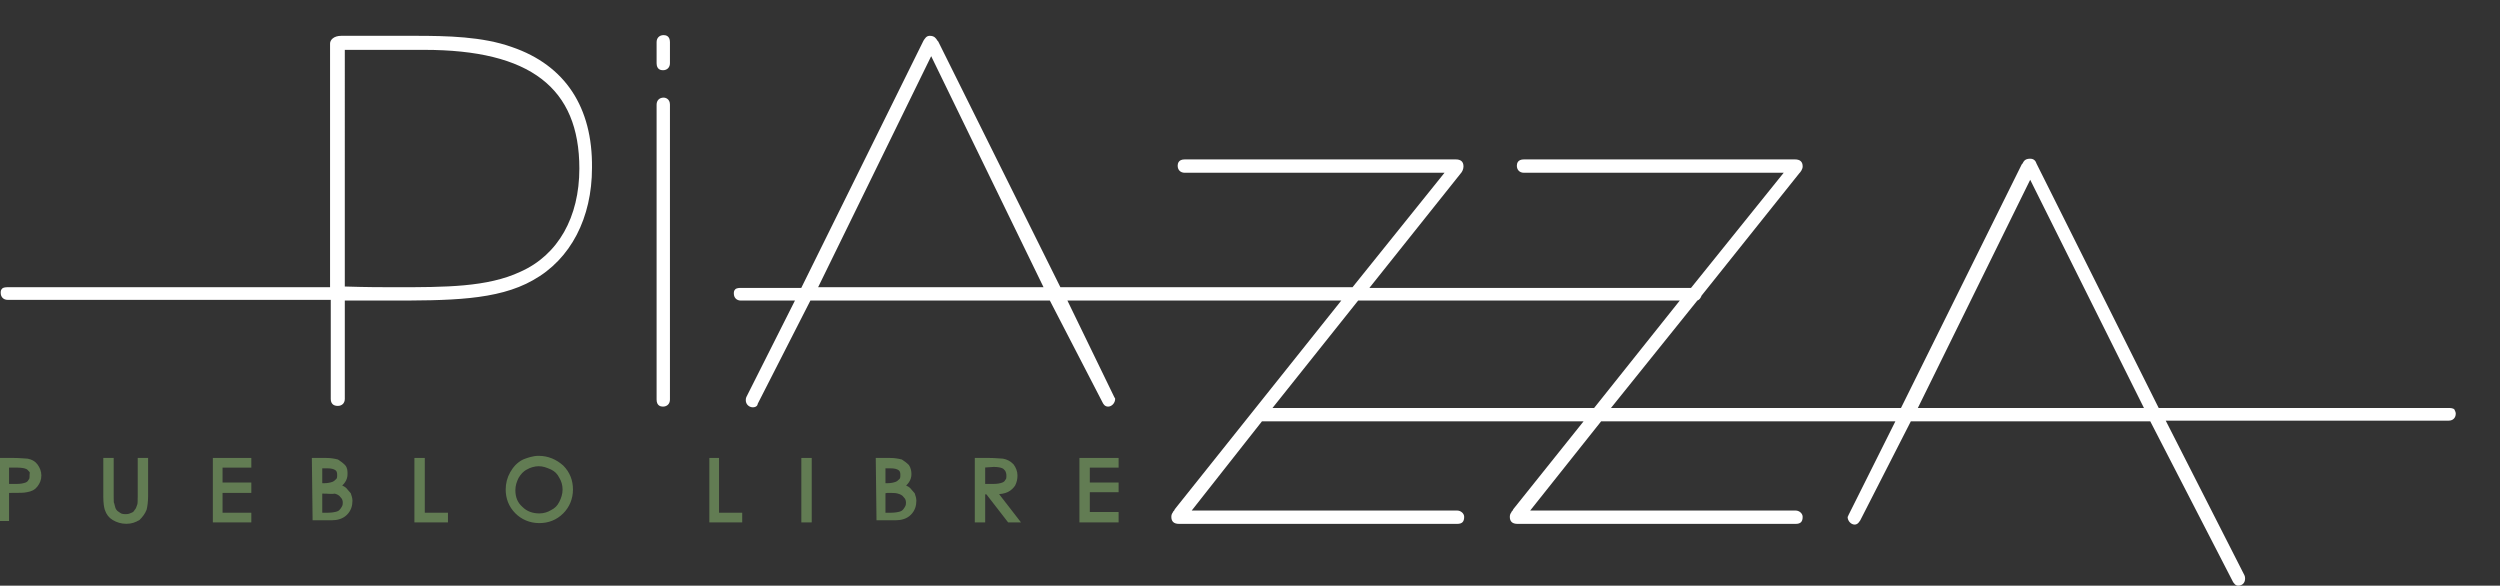 <?xml version="1.0" encoding="utf-8"?>
<!-- Generator: Adobe Illustrator 24.0.1, SVG Export Plug-In . SVG Version: 6.00 Build 0)  -->
<svg version="1.1" id="Layer_1" xmlns="http://www.w3.org/2000/svg" xmlns:xlink="http://www.w3.org/1999/xlink" x="0px" y="0px"
	 viewBox="0 0 356 83.4" style="enable-background:new 0 0 356 83.4;" xml:space="preserve">
<rect x="0" y="0" width="356" height="83.4" fill="#333333" stroke="none"/>
<style type="text/css">
	.st0{clip-path:url(#SVGID_2_);fill:#FFFFFF;}
	.st1{clip-path:url(#SVGID_4_);fill:#FFFFFF;}
	.st2{clip-path:url(#SVGID_6_);fill:#FFFFFF;}
	.st3{clip-path:url(#SVGID_8_);fill:#FFFFFF;}
	.st4{clip-path:url(#SVGID_10_);fill:#627C53;}
	.st5{clip-path:url(#SVGID_12_);fill:none;stroke:#627C53;stroke-width:0.579;stroke-miterlimit:10;}
	.st6{clip-path:url(#SVGID_14_);fill:#627C53;}
	.st7{clip-path:url(#SVGID_16_);fill:none;stroke:#627C53;stroke-width:0.579;stroke-miterlimit:10;}
	.st8{clip-path:url(#SVGID_18_);fill:#627C53;}
	.st9{clip-path:url(#SVGID_20_);fill:none;stroke:#627C53;stroke-width:0.579;stroke-miterlimit:10;}
	.st10{clip-path:url(#SVGID_22_);fill:#627C53;}
	.st11{clip-path:url(#SVGID_24_);fill:none;stroke:#627C53;stroke-width:0.579;stroke-miterlimit:10;}
	.st12{clip-path:url(#SVGID_26_);fill:#627C53;}
	.st13{clip-path:url(#SVGID_28_);fill:none;stroke:#627C53;stroke-width:0.579;stroke-miterlimit:10;}
	.st14{clip-path:url(#SVGID_30_);fill:#627C53;}
	.st15{clip-path:url(#SVGID_32_);fill:none;stroke:#627C53;stroke-width:0.579;stroke-miterlimit:10;}
	.st16{clip-path:url(#SVGID_34_);fill:#627C53;}
	.st17{clip-path:url(#SVGID_36_);fill:none;stroke:#627C53;stroke-width:0.579;stroke-miterlimit:10;}
	.st18{clip-path:url(#SVGID_38_);fill:#627C53;}
	.st19{clip-path:url(#SVGID_40_);fill:none;stroke:#627C53;stroke-width:0.579;stroke-miterlimit:10;}
	.st20{clip-path:url(#SVGID_42_);fill:#627C53;}
	.st21{clip-path:url(#SVGID_44_);fill:none;stroke:#627C53;stroke-width:0.579;stroke-miterlimit:10;}
	.st22{clip-path:url(#SVGID_46_);fill:#627C53;}
	.st23{clip-path:url(#SVGID_48_);fill:none;stroke:#627C53;stroke-width:0.579;stroke-miterlimit:10;}
	.st24{clip-path:url(#SVGID_50_);fill:#627C53;}
	.st25{clip-path:url(#SVGID_52_);fill:none;stroke:#627C53;stroke-width:0.579;stroke-miterlimit:10;}
</style>
<g>
	<g>
		<defs>
			<rect id="SVGID_1_" y="5" width="349.7" height="78.4"/>
		</defs>
		<clipPath id="SVGID_2_">
			<use xlink:href="#SVGID_1_"  style="overflow:visible;"/>
		</clipPath>
		<path class="st0" d="M72.9,6.7L72.9,6.7C68.7,5.2,63.7,5.1,59,5.1H48.6c-1.1,0-1.6,0.6-1.6,1.1v34.7l-45.9,0c-0.2,0-0.6,0-0.8,0.2
			c-0.2,0.2-0.2,0.4-0.2,0.6c0,0.6,0.4,1,1,1h46v14.1c0,0.6,0.3,1,1,1c0.6,0,1-0.4,1-1V42.8h6.1c8.7,0,15.6,0,20.7-2.9
			c5.4-3,8.4-8.9,8.4-16C84.4,15.3,80.5,9.3,72.9,6.7 M74.1,38.7c-4.7,2.2-10.7,2.2-17.8,2.2h-0.1c-1.6,0-4,0-7.1-0.1V7.1h11.3l0,0
			c15.1,0,22.1,5.4,22.1,16.9C82.5,30.9,79.5,36.3,74.1,38.7"/>
	</g>
	<g>
		<defs>
			<rect id="SVGID_3_" y="5" width="349.7" height="78.4"/>
		</defs>
		<clipPath id="SVGID_4_">
			<use xlink:href="#SVGID_3_"  style="overflow:visible;"/>
		</clipPath>
		<path class="st1" d="M94.5,13.9c-0.6,0-1,0.4-1,1v42c0,0.9,0.6,1,0.9,1c0.6,0,1-0.4,1-1v-42C95.4,14.1,94.8,13.9,94.5,13.9"/>
	</g>
	<g>
		<defs>
			<rect id="SVGID_5_" y="5" width="349.7" height="78.4"/>
		</defs>
		<clipPath id="SVGID_6_">
			<use xlink:href="#SVGID_5_"  style="overflow:visible;"/>
		</clipPath>
		<path class="st2" d="M94.5,5c-0.6,0-1,0.4-1,1v3c0,0.9,0.6,1,0.9,1c0.6,0,1-0.4,1-1V6C95.4,5.1,94.8,5,94.5,5"/>
	</g>
	<g>
		<defs>
			<rect id="SVGID_7_" y="5" width="349.7" height="78.4"/>
		</defs>
		<clipPath id="SVGID_8_">
			<use xlink:href="#SVGID_7_"  style="overflow:visible;"/>
		</clipPath>
		<path class="st3" d="M349.5,58.3c-0.2-0.2-0.6-0.2-0.8-0.2h-41.3L290,23.3c-0.1-0.3-0.3-0.7-0.9-0.7c-0.7,0-0.9,0.3-1.1,0.7
			l-0.1,0.1l-17.2,34.7h-41.3l12.3-15.3c0.3-0.1,0.5-0.4,0.6-0.7l13.9-17.4c0.2-0.2,0.5-0.6,0.5-1c0-0.7-0.4-1-1.1-1h-38.6
			c-0.9,0-1,0.6-1,0.9c0,0.6,0.4,1,1,1h37L240.8,41H195l13-16.3c0.2-0.2,0.4-0.6,0.4-1c0-0.7-0.4-1-1.1-1h-38.6c-0.9,0-1,0.6-1,0.9
			c0,0.6,0.4,1,1,1h37l-13.1,16.3h-41.6L133.6,5.9l-0.1-0.1c-0.2-0.3-0.4-0.7-1.1-0.7c-0.5,0-0.7,0.4-0.9,0.7l-17.4,35.2h-8.6
			c-0.2,0-0.6,0-0.8,0.2c-0.2,0.2-0.2,0.4-0.2,0.6c0,0.6,0.4,1,1,1h7.7l-6.9,13.7c-0.1,0.2-0.1,0.4-0.1,0.5c0,0.6,0.5,1,1,1
			c0.5,0,0.7-0.3,0.7-0.5l7.5-14.7h34.1l7.5,14.5c0.1,0.2,0.3,0.6,0.8,0.6c0.5,0,1-0.5,1-1.1c0-0.1-0.1-0.2-0.1-0.2L152,42.8h39
			l-23.7,29.7l-0.1,0.2c-0.1,0.1-0.2,0.2-0.2,0.3c-0.1,0.1-0.2,0.3-0.2,0.6c0,0.6,0.3,1,1.1,1h39.6c0.7,0,1-0.3,1-1
			c0-0.5-0.5-0.9-1-0.9h-37.8L179.7,60h45.8l-10,12.5l-0.1,0.2c-0.1,0.1-0.2,0.2-0.2,0.3c-0.1,0.1-0.2,0.3-0.2,0.6
			c0,0.6,0.3,1,1.1,1h39.6c0.7,0,1-0.3,1-1c0-0.5-0.5-0.9-1-0.9h-37.8L228,60h41.9l-6.7,13.4c0,0.1-0.1,0.2-0.1,0.2
			c0,0.6,0.5,1.1,1,1.1c0.5,0,0.7-0.5,0.8-0.6l7.2-14.1h34.1L318,82.9c0.1,0.1,0.3,0.5,0.7,0.5c0.6,0,1-0.4,1-1c0-0.1,0-0.3-0.1-0.5
			l-11.2-22h40.3c0.6,0,1-0.4,1-1C349.7,58.7,349.6,58.5,349.5,58.3 M116.5,40.9L132.6,8l16,32.9H116.5z M227,58.1h-45.8l12.2-15.3
			h45.8L227,58.1z M273.1,58.1l16-32.5l16.2,32.5H273.1z"/>
	</g>
	<g>
		<defs>
			<rect id="SVGID_9_" y="5" width="349.7" height="78.4"/>
		</defs>
		<clipPath id="SVGID_10_">
			<use xlink:href="#SVGID_9_"  style="overflow:visible;"/>
		</clipPath>
		<path class="st4" d="M0.2,65.5h1.7c1,0,1.7,0.1,2,0.1c0.5,0.1,0.9,0.3,1.2,0.7c0.3,0.4,0.5,0.9,0.5,1.4c0,0.6-0.2,1-0.5,1.4
			c-0.3,0.4-0.7,0.6-1.3,0.7c-0.4,0.1-1.1,0.1-2.2,0.1H1v4H0.2V65.5z M1,66.3v2.9h1.4c0.6,0,1-0.1,1.3-0.2c0.3-0.1,0.5-0.3,0.6-0.5
			c0.2-0.2,0.2-0.5,0.2-0.8S4.6,67.2,4.4,67c-0.2-0.2-0.3-0.4-0.6-0.5c-0.2-0.1-0.7-0.2-1.3-0.2L1,66.3L1,66.3z"/>
	</g>
	<g>
		<defs>
			<rect id="SVGID_11_" y="5" width="349.7" height="78.4"/>
		</defs>
		<clipPath id="SVGID_12_">
			<use xlink:href="#SVGID_11_"  style="overflow:visible;"/>
		</clipPath>
		<path class="st5" d="M0.2,65.5h1.7c1,0,1.7,0.1,2,0.1c0.5,0.1,0.9,0.3,1.2,0.7c0.3,0.4,0.5,0.9,0.5,1.4c0,0.6-0.2,1-0.5,1.4
			c-0.3,0.4-0.7,0.6-1.3,0.7c-0.4,0.1-1.1,0.1-2.2,0.1H1v4H0.2V65.5z M1,66.3v2.9h1.4c0.6,0,1-0.1,1.3-0.2c0.3-0.1,0.5-0.3,0.6-0.5
			c0.2-0.2,0.2-0.5,0.2-0.8S4.6,67.2,4.4,67c-0.2-0.2-0.3-0.4-0.6-0.5c-0.2-0.1-0.7-0.2-1.3-0.2L1,66.3L1,66.3z"/>
	</g>
	<g>
		<defs>
			<rect id="SVGID_13_" y="5" width="349.7" height="78.4"/>
		</defs>
		<clipPath id="SVGID_14_">
			<use xlink:href="#SVGID_13_"  style="overflow:visible;"/>
		</clipPath>
		<path class="st6" d="M15,65.5h0.9v5.2c0,0.6,0,1,0.1,1.1c0.1,0.3,0.1,0.6,0.3,0.9s0.4,0.4,0.7,0.6c0.3,0.2,0.6,0.2,1,0.2
			c0.3,0,0.6-0.1,0.8-0.2c0.3-0.1,0.5-0.3,0.6-0.5c0.2-0.2,0.3-0.5,0.4-0.8c0.1-0.2,0.1-0.7,0.1-1.3v-5.2h0.9v5.2
			c0,0.7-0.1,1.4-0.2,1.8c-0.2,0.5-0.5,0.9-0.9,1.3c-0.5,0.3-1,0.5-1.7,0.5s-1.3-0.2-1.8-0.5c-0.5-0.3-0.8-0.7-1-1.3
			c-0.1-0.3-0.2-0.9-0.2-1.8L15,65.5z"/>
	</g>
	<g>
		<defs>
			<rect id="SVGID_15_" y="5" width="349.7" height="78.4"/>
		</defs>
		<clipPath id="SVGID_16_">
			<use xlink:href="#SVGID_15_"  style="overflow:visible;"/>
		</clipPath>
		<path class="st7" d="M15,65.5h0.9v5.2c0,0.6,0,1,0.1,1.1c0.1,0.3,0.1,0.6,0.3,0.9s0.4,0.4,0.7,0.6c0.3,0.2,0.6,0.2,1,0.2
			c0.3,0,0.6-0.1,0.8-0.2c0.3-0.1,0.5-0.3,0.6-0.5c0.2-0.2,0.3-0.5,0.4-0.8c0.1-0.2,0.1-0.7,0.1-1.3v-5.2h0.9v5.2
			c0,0.7-0.1,1.4-0.2,1.8c-0.2,0.5-0.5,0.9-0.9,1.3c-0.5,0.3-1,0.5-1.7,0.5s-1.3-0.2-1.8-0.5c-0.5-0.3-0.8-0.7-1-1.3
			c-0.1-0.3-0.2-0.9-0.2-1.8L15,65.5z"/>
	</g>
	<g>
		<defs>
			<rect id="SVGID_17_" y="5" width="349.7" height="78.4"/>
		</defs>
		<clipPath id="SVGID_18_">
			<use xlink:href="#SVGID_17_"  style="overflow:visible;"/>
		</clipPath>
		<polygon class="st8" points="30.6,65.5 35.5,65.5 35.5,66.3 31.4,66.3 31.4,69 35.5,69 35.5,69.9 31.4,69.9 31.4,73.3 35.5,73.3 
			35.5,74.1 30.6,74.1 		"/>
	</g>
	<g>
		<defs>
			<rect id="SVGID_19_" y="5" width="349.7" height="78.4"/>
		</defs>
		<clipPath id="SVGID_20_">
			<use xlink:href="#SVGID_19_"  style="overflow:visible;"/>
		</clipPath>
		<polygon class="st9" points="30.6,65.5 35.5,65.5 35.5,66.3 31.4,66.3 31.4,69 35.5,69 35.5,69.9 31.4,69.9 31.4,73.3 35.5,73.3 
			35.5,74.1 30.6,74.1 		"/>
	</g>
	<g>
		<defs>
			<rect id="SVGID_21_" y="5" width="349.7" height="78.4"/>
		</defs>
		<clipPath id="SVGID_22_">
			<use xlink:href="#SVGID_21_"  style="overflow:visible;"/>
		</clipPath>
		<path class="st10" d="M44.7,65.5h1.7c0.7,0,1.2,0.1,1.6,0.2c0.3,0.2,0.6,0.4,0.9,0.7s0.3,0.7,0.3,1.1c0,0.4-0.1,0.7-0.3,1
			c-0.2,0.3-0.5,0.6-0.8,0.7c0.5,0.2,0.8,0.3,1,0.5c0.2,0.2,0.4,0.5,0.6,0.7c0.1,0.3,0.2,0.6,0.2,0.9c0,0.7-0.2,1.3-0.7,1.8
			c-0.5,0.5-1.2,0.7-2,0.7h-2.4L44.7,65.5z M45.6,66.3v2.8h0.5c0.6,0,1-0.1,1.3-0.2c0.3-0.1,0.5-0.3,0.7-0.5
			c0.2-0.2,0.2-0.5,0.2-0.8c0-0.4-0.1-0.7-0.4-0.9s-0.7-0.3-1.3-0.3H45.6z M45.6,70v3.3h1.1c0.6,0,1.1-0.1,1.4-0.2
			c0.3-0.1,0.5-0.3,0.7-0.6c0.2-0.3,0.3-0.5,0.3-0.9c0-0.4-0.1-0.7-0.4-1c-0.2-0.3-0.6-0.5-1-0.6C47.3,70.1,46.8,70,46,70L45.6,70
			L45.6,70z"/>
	</g>
	<g>
		<defs>
			<rect id="SVGID_23_" y="5" width="349.7" height="78.4"/>
		</defs>
		<clipPath id="SVGID_24_">
			<use xlink:href="#SVGID_23_"  style="overflow:visible;"/>
		</clipPath>
		<path class="st11" d="M44.7,65.5h1.7c0.7,0,1.2,0.1,1.6,0.2c0.3,0.2,0.6,0.4,0.9,0.7s0.3,0.7,0.3,1.1c0,0.4-0.1,0.7-0.3,1
			c-0.2,0.3-0.5,0.6-0.8,0.7c0.5,0.2,0.8,0.3,1,0.5c0.2,0.2,0.4,0.5,0.6,0.7c0.1,0.3,0.2,0.6,0.2,0.9c0,0.7-0.2,1.3-0.7,1.8
			c-0.5,0.5-1.2,0.7-2,0.7h-2.4L44.7,65.5z M45.6,66.3v2.8h0.5c0.6,0,1-0.1,1.3-0.2c0.3-0.1,0.5-0.3,0.7-0.5
			c0.2-0.2,0.2-0.5,0.2-0.8c0-0.4-0.1-0.7-0.4-0.9s-0.7-0.3-1.3-0.3H45.6z M45.6,70v3.3h1.1c0.6,0,1.1-0.1,1.4-0.2
			c0.3-0.1,0.5-0.3,0.7-0.6c0.2-0.3,0.3-0.5,0.3-0.9c0-0.4-0.1-0.7-0.4-1c-0.2-0.3-0.6-0.5-1-0.6C47.3,70.1,46.8,70,46,70L45.6,70
			L45.6,70z"/>
	</g>
	<g>
		<defs>
			<rect id="SVGID_25_" y="5" width="349.7" height="78.4"/>
		</defs>
		<clipPath id="SVGID_26_">
			<use xlink:href="#SVGID_25_"  style="overflow:visible;"/>
		</clipPath>
		<polygon class="st12" points="59.3,65.5 60.2,65.5 60.2,73.3 63.5,73.3 63.5,74.1 59.3,74.1 		"/>
	</g>
	<g>
		<defs>
			<rect id="SVGID_27_" y="5" width="349.7" height="78.4"/>
		</defs>
		<clipPath id="SVGID_28_">
			<use xlink:href="#SVGID_27_"  style="overflow:visible;"/>
		</clipPath>
		<polygon class="st13" points="59.3,65.5 60.2,65.5 60.2,73.3 63.5,73.3 63.5,74.1 59.3,74.1 		"/>
	</g>
	<g>
		<defs>
			<rect id="SVGID_29_" y="5" width="349.7" height="78.4"/>
		</defs>
		<clipPath id="SVGID_30_">
			<use xlink:href="#SVGID_29_"  style="overflow:visible;"/>
		</clipPath>
		<path class="st14" d="M76.7,65.2c1.3,0,2.4,0.5,3.3,1.3c0.9,0.9,1.3,2,1.3,3.2c0,1.3-0.5,2.4-1.3,3.2c-0.9,0.9-2,1.3-3.2,1.3
			c-1.3,0-2.4-0.5-3.2-1.3c-0.9-0.9-1.3-2-1.3-3.2c0-0.8,0.2-1.6,0.6-2.3s0.9-1.3,1.7-1.7C75.1,65.5,75.9,65.2,76.7,65.2 M76.7,66.1
			c-0.6,0-1.3,0.2-1.8,0.5c-0.6,0.3-1,0.8-1.3,1.3c-0.3,0.6-0.5,1.2-0.5,1.9c0,1,0.3,1.9,1.1,2.6c0.7,0.7,1.6,1,2.6,1
			c0.7,0,1.3-0.2,1.8-0.5c0.6-0.3,1-0.7,1.3-1.3c0.3-0.6,0.5-1.2,0.5-1.9c0-0.7-0.2-1.3-0.5-1.8c-0.3-0.6-0.7-1-1.3-1.3
			C77.9,66.3,77.4,66.1,76.7,66.1"/>
	</g>
	<g>
		<defs>
			<rect id="SVGID_31_" y="5" width="349.7" height="78.4"/>
		</defs>
		<clipPath id="SVGID_32_">
			<use xlink:href="#SVGID_31_"  style="overflow:visible;"/>
		</clipPath>
		<path class="st15" d="M76.7,65.2c1.3,0,2.4,0.5,3.3,1.3c0.9,0.9,1.3,2,1.3,3.2c0,1.3-0.5,2.4-1.3,3.2c-0.9,0.9-2,1.3-3.2,1.3
			c-1.3,0-2.4-0.5-3.2-1.3c-0.9-0.9-1.3-2-1.3-3.2c0-0.8,0.2-1.6,0.6-2.3s0.9-1.3,1.7-1.7C75.1,65.5,75.9,65.2,76.7,65.2z
			 M76.7,66.1c-0.6,0-1.3,0.2-1.8,0.5c-0.6,0.3-1,0.8-1.3,1.3c-0.3,0.6-0.5,1.2-0.5,1.9c0,1,0.3,1.9,1.1,2.6c0.7,0.7,1.6,1,2.6,1
			c0.7,0,1.3-0.2,1.8-0.5c0.6-0.3,1-0.7,1.3-1.3c0.3-0.6,0.5-1.2,0.5-1.9c0-0.7-0.2-1.3-0.5-1.8c-0.3-0.6-0.7-1-1.3-1.3
			C77.9,66.3,77.4,66.1,76.7,66.1z"/>
	</g>
	<g>
		<defs>
			<rect id="SVGID_33_" y="5" width="349.7" height="78.4"/>
		</defs>
		<clipPath id="SVGID_34_">
			<use xlink:href="#SVGID_33_"  style="overflow:visible;"/>
		</clipPath>
		<polygon class="st16" points="101.3,65.5 102.1,65.5 102.1,73.3 105.4,73.3 105.4,74.1 101.3,74.1 		"/>
	</g>
	<g>
		<defs>
			<rect id="SVGID_35_" y="5" width="349.7" height="78.4"/>
		</defs>
		<clipPath id="SVGID_36_">
			<use xlink:href="#SVGID_35_"  style="overflow:visible;"/>
		</clipPath>
		<polygon class="st17" points="101.3,65.5 102.1,65.5 102.1,73.3 105.4,73.3 105.4,74.1 101.3,74.1 		"/>
	</g>
	<g>
		<defs>
			<rect id="SVGID_37_" y="5" width="349.7" height="78.4"/>
		</defs>
		<clipPath id="SVGID_38_">
			<use xlink:href="#SVGID_37_"  style="overflow:visible;"/>
		</clipPath>
		<rect x="114.4" y="65.5" class="st18" width="0.9" height="8.6"/>
	</g>
	<g>
		<defs>
			<rect id="SVGID_39_" y="5" width="349.7" height="78.4"/>
		</defs>
		<clipPath id="SVGID_40_">
			<use xlink:href="#SVGID_39_"  style="overflow:visible;"/>
		</clipPath>
		<rect x="114.4" y="65.5" class="st19" width="0.9" height="8.6"/>
	</g>
	<g>
		<defs>
			<rect id="SVGID_41_" y="5" width="349.7" height="78.4"/>
		</defs>
		<clipPath id="SVGID_42_">
			<use xlink:href="#SVGID_41_"  style="overflow:visible;"/>
		</clipPath>
		<path class="st20" d="M125,65.5h1.7c0.7,0,1.2,0.1,1.6,0.2c0.3,0.2,0.6,0.4,0.9,0.7c0.2,0.3,0.3,0.7,0.3,1.1c0,0.4-0.1,0.7-0.3,1
			c-0.2,0.3-0.5,0.6-0.8,0.7c0.5,0.2,0.8,0.3,1,0.5c0.2,0.2,0.4,0.5,0.6,0.7c0.1,0.3,0.2,0.6,0.2,0.9c0,0.7-0.2,1.3-0.7,1.8
			c-0.5,0.5-1.2,0.7-2,0.7h-2.4L125,65.5z M125.8,66.3v2.8h0.5c0.6,0,1-0.1,1.3-0.2c0.3-0.1,0.5-0.3,0.7-0.5
			c0.2-0.2,0.2-0.5,0.2-0.8c0-0.4-0.1-0.7-0.4-0.9c-0.3-0.2-0.7-0.3-1.3-0.3H125.8z M125.8,70v3.3h1.1c0.6,0,1.1-0.1,1.4-0.2
			c0.3-0.1,0.5-0.3,0.7-0.6c0.2-0.3,0.3-0.5,0.3-0.9c0-0.4-0.1-0.7-0.4-1c-0.2-0.3-0.6-0.5-1-0.6c-0.3-0.1-0.8-0.1-1.6-0.1L125.8,70
			L125.8,70z"/>
	</g>
	<g>
		<defs>
			<rect id="SVGID_43_" y="5" width="349.7" height="78.4"/>
		</defs>
		<clipPath id="SVGID_44_">
			<use xlink:href="#SVGID_43_"  style="overflow:visible;"/>
		</clipPath>
		<path class="st21" d="M125,65.5h1.7c0.7,0,1.2,0.1,1.6,0.2c0.3,0.2,0.6,0.4,0.9,0.7c0.2,0.3,0.3,0.7,0.3,1.1c0,0.4-0.1,0.7-0.3,1
			c-0.2,0.3-0.5,0.6-0.8,0.7c0.5,0.2,0.8,0.3,1,0.5c0.2,0.2,0.4,0.5,0.6,0.7c0.1,0.3,0.2,0.6,0.2,0.9c0,0.7-0.2,1.3-0.7,1.8
			c-0.5,0.5-1.2,0.7-2,0.7h-2.4L125,65.5z M125.8,66.3v2.8h0.5c0.6,0,1-0.1,1.3-0.2c0.3-0.1,0.5-0.3,0.7-0.5
			c0.2-0.2,0.2-0.5,0.2-0.8c0-0.4-0.1-0.7-0.4-0.9c-0.3-0.2-0.7-0.3-1.3-0.3H125.8z M125.8,70v3.3h1.1c0.6,0,1.1-0.1,1.4-0.2
			c0.3-0.1,0.5-0.3,0.7-0.6c0.2-0.3,0.3-0.5,0.3-0.9c0-0.4-0.1-0.7-0.4-1c-0.2-0.3-0.6-0.5-1-0.6c-0.3-0.1-0.8-0.1-1.6-0.1L125.8,70
			L125.8,70z"/>
	</g>
	<g>
		<defs>
			<rect id="SVGID_45_" y="5" width="349.7" height="78.4"/>
		</defs>
		<clipPath id="SVGID_46_">
			<use xlink:href="#SVGID_45_"  style="overflow:visible;"/>
		</clipPath>
		<path class="st22" d="M139.1,65.5h1.7c1,0,1.6,0.1,2,0.1c0.5,0.1,0.9,0.3,1.3,0.7c0.3,0.4,0.5,0.9,0.5,1.4c0,0.5-0.1,0.9-0.3,1.3
			c-0.2,0.3-0.5,0.6-0.9,0.8c-0.4,0.2-1,0.3-1.7,0.3l3.1,4h-1.1l-3.1-4H140v4h-0.9L139.1,65.5z M140,66.3v2.9h1.5
			c0.6,0,1-0.1,1.3-0.2c0.3-0.1,0.5-0.3,0.6-0.5c0.2-0.2,0.2-0.5,0.2-0.8s-0.1-0.6-0.2-0.8c-0.2-0.2-0.3-0.4-0.6-0.5
			c-0.2-0.1-0.7-0.2-1.3-0.2L140,66.3L140,66.3z"/>
	</g>
	<g>
		<defs>
			<rect id="SVGID_47_" y="5" width="349.7" height="78.4"/>
		</defs>
		<clipPath id="SVGID_48_">
			<use xlink:href="#SVGID_47_"  style="overflow:visible;"/>
		</clipPath>
		<path class="st23" d="M139.1,65.5h1.7c1,0,1.6,0.1,2,0.1c0.5,0.1,0.9,0.3,1.3,0.7c0.3,0.4,0.5,0.9,0.5,1.4c0,0.5-0.1,0.9-0.3,1.3
			c-0.2,0.3-0.5,0.6-0.9,0.8c-0.4,0.2-1,0.3-1.7,0.3l3.1,4h-1.1l-3.1-4H140v4h-0.9L139.1,65.5z M140,66.3v2.9h1.5
			c0.6,0,1-0.1,1.3-0.2c0.3-0.1,0.5-0.3,0.6-0.5c0.2-0.2,0.2-0.5,0.2-0.8s-0.1-0.6-0.2-0.8c-0.2-0.2-0.3-0.4-0.6-0.5
			c-0.2-0.1-0.7-0.2-1.3-0.2L140,66.3L140,66.3z"/>
	</g>
	<g>
		<defs>
			<rect id="SVGID_49_" y="5" width="349.7" height="78.4"/>
		</defs>
		<clipPath id="SVGID_50_">
			<use xlink:href="#SVGID_49_"  style="overflow:visible;"/>
		</clipPath>
		<polygon class="st24" points="154,65.5 159,65.5 159,66.3 154.9,66.3 154.9,69 159,69 159,69.8 154.9,69.8 154.9,73.2 159,73.2 
			159,74.1 154,74.1 		"/>
	</g>
	<g>
		<defs>
			<rect id="SVGID_51_" y="5" width="349.7" height="78.4"/>
		</defs>
		<clipPath id="SVGID_52_">
			<use xlink:href="#SVGID_51_"  style="overflow:visible;"/>
		</clipPath>
		<polygon class="st25" points="154,65.5 159,65.5 159,66.3 154.9,66.3 154.9,69 159,69 159,69.8 154.9,69.8 154.9,73.2 159,73.2 
			159,74.1 154,74.1 		"/>
	</g>
</g>
</svg>
